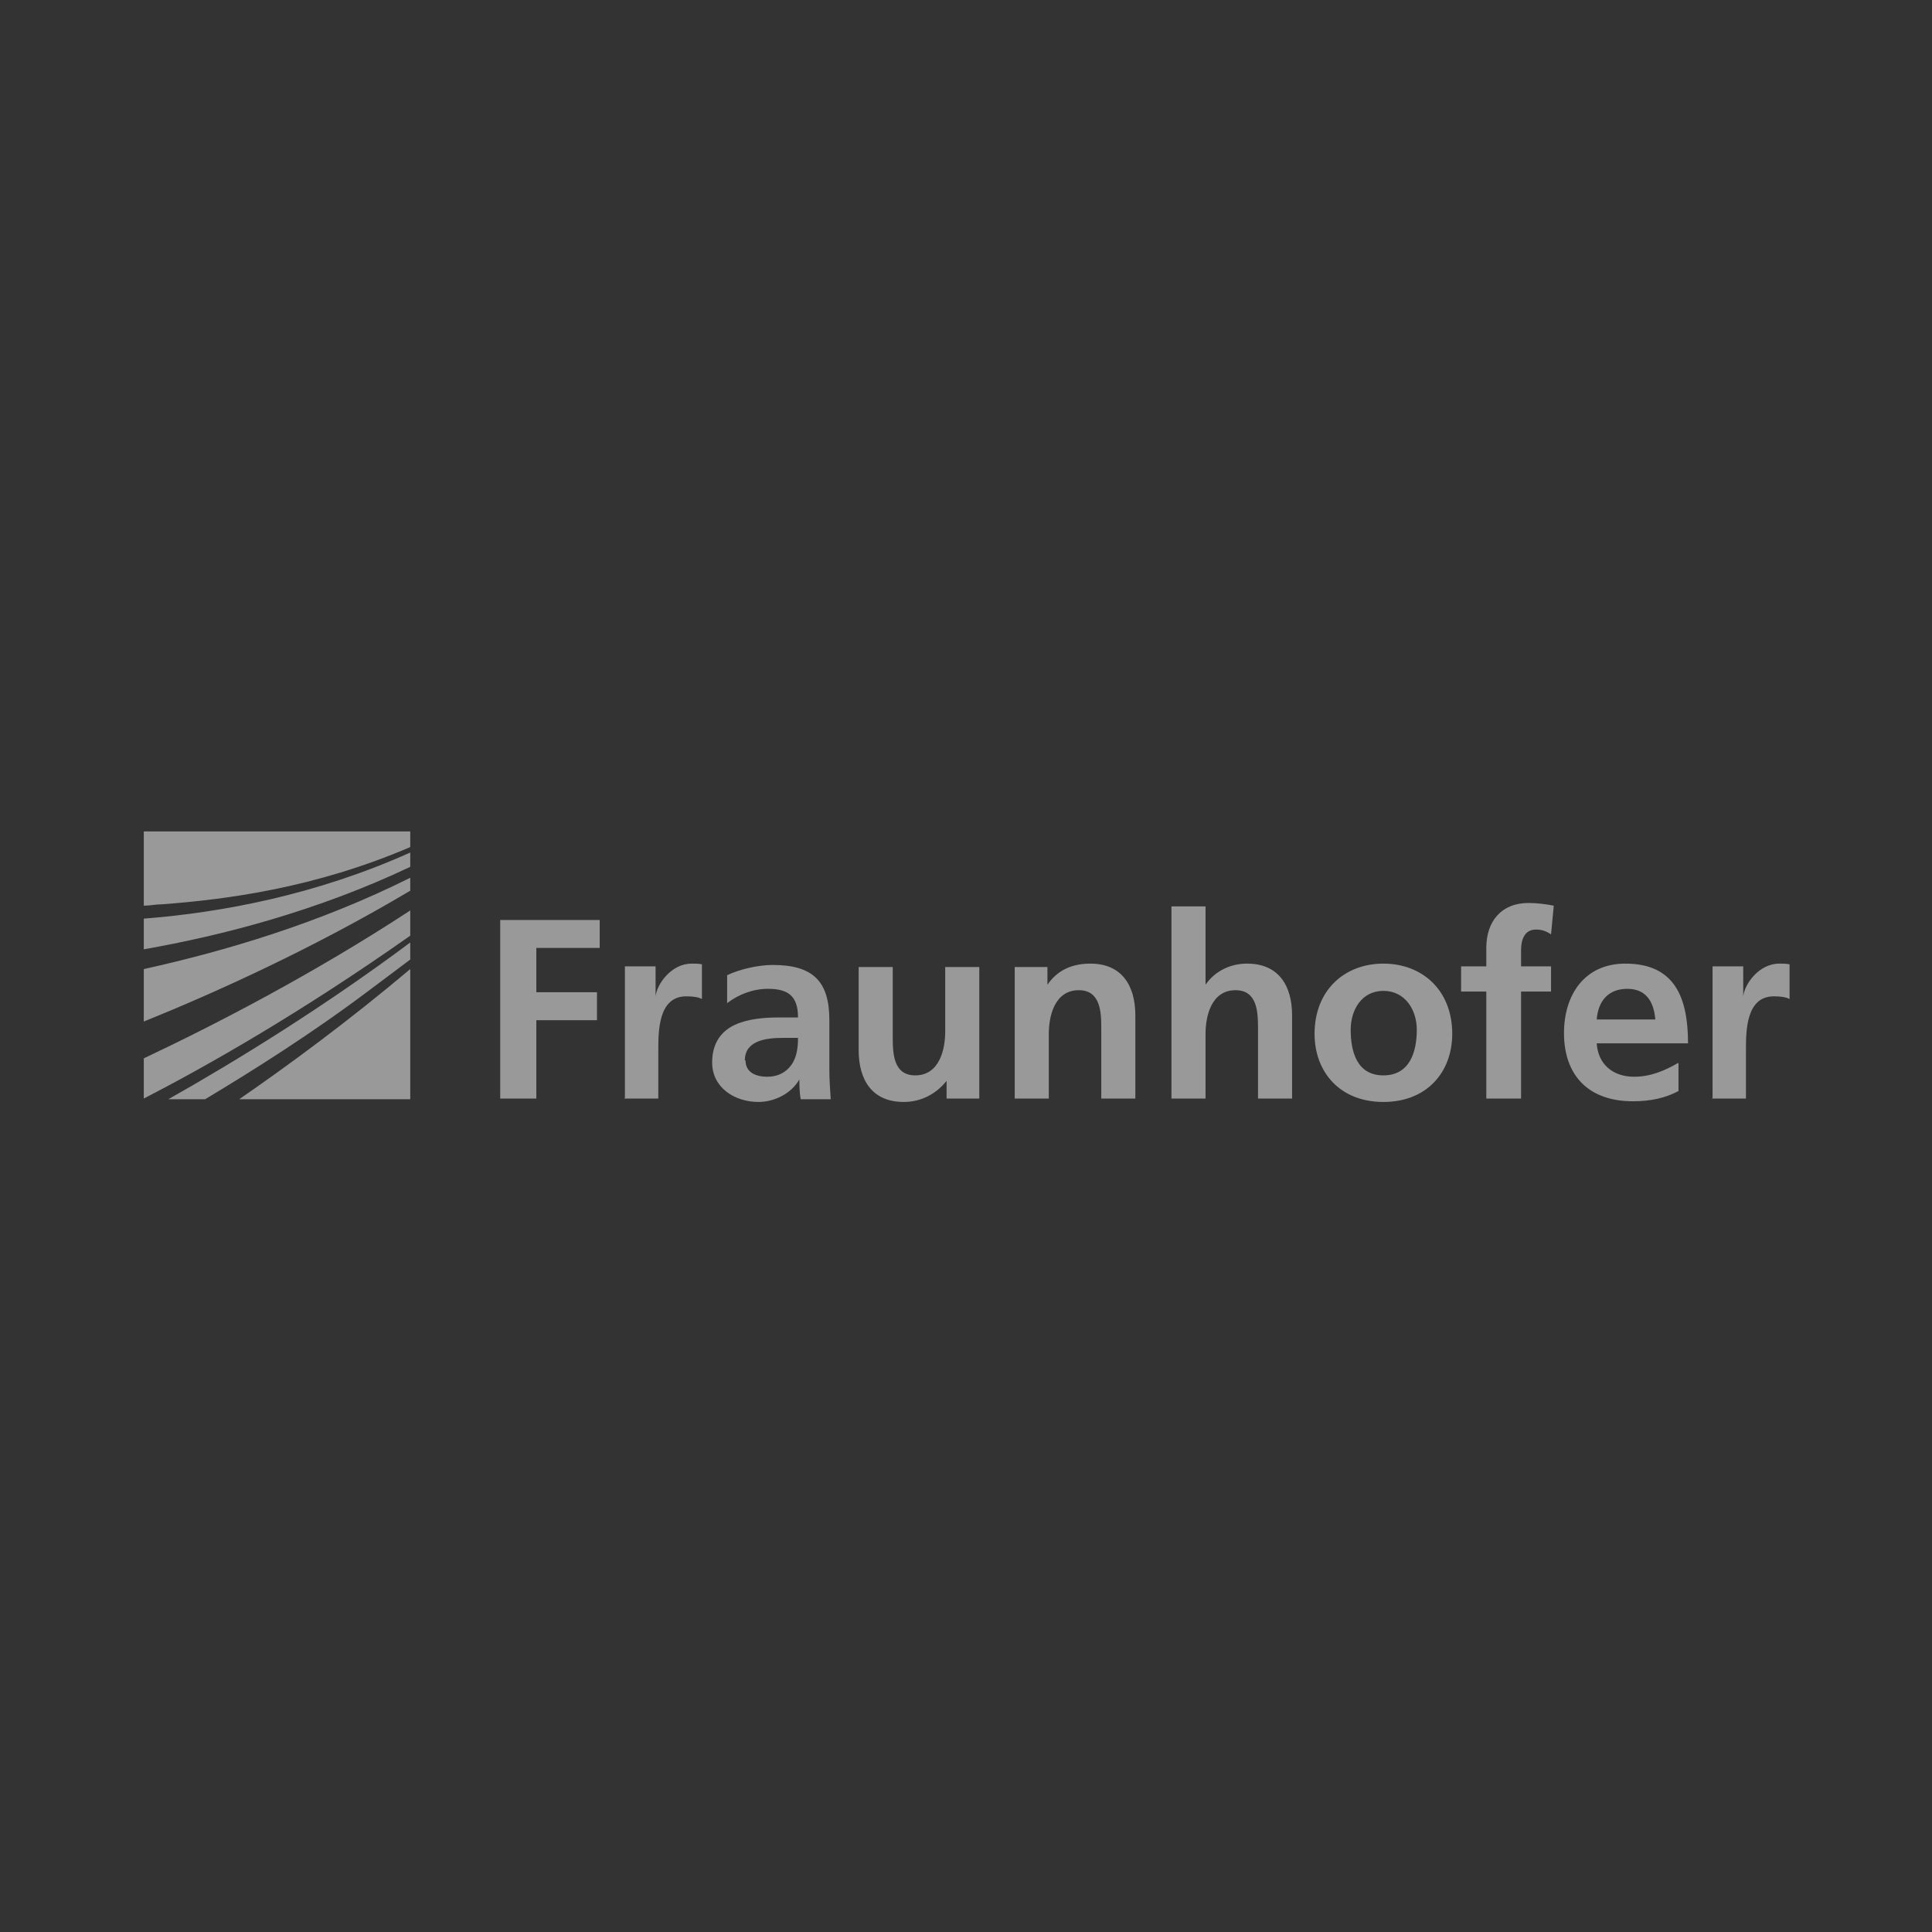 <?xml version="1.0" encoding="UTF-8"?><svg id="Ebene_2" xmlns="http://www.w3.org/2000/svg" viewBox="0 0 28.35 28.35"><rect x="0" y="0" width="28.35" height="28.35" fill="#333333" stroke="none"/><defs><style>.cls-1,.cls-2{fill:none;}.cls-2{opacity:.5;}.cls-3{fill:#fff;}</style></defs><g id="Fraunhofer"><rect class="cls-1" width="28.35" height="28.35"/><g class="cls-2"><path id="path4341" class="cls-3" d="m2.11,12.19v1.1c.09,0,.17-.02.26-.02.95-.07,2.25-.24,3.65-.84v-.23h-3.91Zm3.91.32c-1.38.62-2.76.88-3.91.97v.45c1.14-.2,2.54-.56,3.91-1.21v-.22Zm0,.37c-1.34.67-2.73,1.08-3.91,1.34v.77c1.04-.42,2.48-1.07,3.91-1.92v-.19Zm0,.48c-1.42.93-2.87,1.68-3.91,2.17v.59c.93-.48,2.29-1.25,3.91-2.39v-.38Zm0,.47c-1.26.94-2.54,1.73-3.55,2.3h.54c.7-.42,1.56-.96,2.41-1.6.2-.15.4-.3.6-.45v-.24Zm0,.39c-.89.75-1.77,1.4-2.51,1.91h2.51v-1.91Z"/><path id="path4393" class="cls-3" d="m7.34,16.12h.53v-1.15h.89v-.41h-.89v-.65h.93v-.41h-1.46v2.62Zm1.82,0h.5v-.71c0-.28,0-.79.41-.79.09,0,.18.01.23.04v-.51c-.05-.01-.1-.01-.15-.01-.3,0-.51.3-.53.48h0v-.44h-.45v1.93Zm1.51-1.4c.17-.13.38-.21.6-.21.3,0,.44.11.44.42h-.28c-.21,0-.46.02-.65.11-.19.09-.33.26-.33.55,0,.37.33.58.68.58.23,0,.48-.12.6-.33h0c0,.06,0,.19.02.29h.44c-.01-.15-.02-.29-.02-.43,0-.14,0-.29,0-.48v-.25c0-.57-.24-.81-.83-.81-.21,0-.48.06-.67.15v.43Zm.26.84c0-.3.33-.33.56-.33h.22c0,.15-.02.29-.1.4-.08.11-.2.17-.35.17-.18,0-.32-.07-.32-.24m3.43-1.37h-.5v.95c0,.25-.08.64-.44.64-.32,0-.33-.32-.33-.56v-1.03h-.5v1.22c0,.44.2.76.66.76.26,0,.48-.12.63-.31h0v.26h.48v-1.93Zm.52,1.93h.5v-.95c0-.25.08-.64.44-.64.32,0,.33.32.33.56v1.03h.5v-1.22c0-.44-.2-.76-.66-.76-.26,0-.48.09-.63.31h0v-.26h-.48v1.93Zm2.3,0h.5v-.95c0-.25.08-.64.44-.64.32,0,.33.32.33.56v1.03h.5v-1.22c0-.44-.2-.76-.66-.76-.26,0-.48.12-.61.31h0v-1.15h-.5v2.82Zm2.1-.95c0,.56.37,1,1.01,1s1.01-.44,1.01-1c0-.64-.44-1.03-1.01-1.03s-1.01.39-1.01,1.03m.53-.06c0-.29.16-.57.48-.57s.49.28.49.57c0,.32-.1.67-.49.67s-.48-.35-.48-.67m2,1.01h.5v-1.57h.44v-.37h-.44v-.24c0-.15.05-.3.22-.3.11,0,.17.04.22.07l.04-.42c-.1-.02-.24-.04-.37-.04-.4,0-.62.27-.62.66v.27h-.37v.37h.37v1.57Zm1.61-1.16c.02-.26.16-.45.45-.45s.39.21.41.45h-.86Zm1.19.64c-.19.11-.4.2-.64.2-.31,0-.53-.18-.55-.49h1.34c0-.68-.2-1.17-.92-1.17-.6,0-.9.46-.9,1.02,0,.63.37,1,1.01,1,.27,0,.48-.05.67-.15v-.41Zm.5.52h.5v-.71c0-.28,0-.79.41-.79.09,0,.18.01.23.04v-.51c-.05-.01-.11-.01-.15-.01-.3,0-.51.3-.53.48h0v-.44h-.45v1.93"/></g></g></svg>